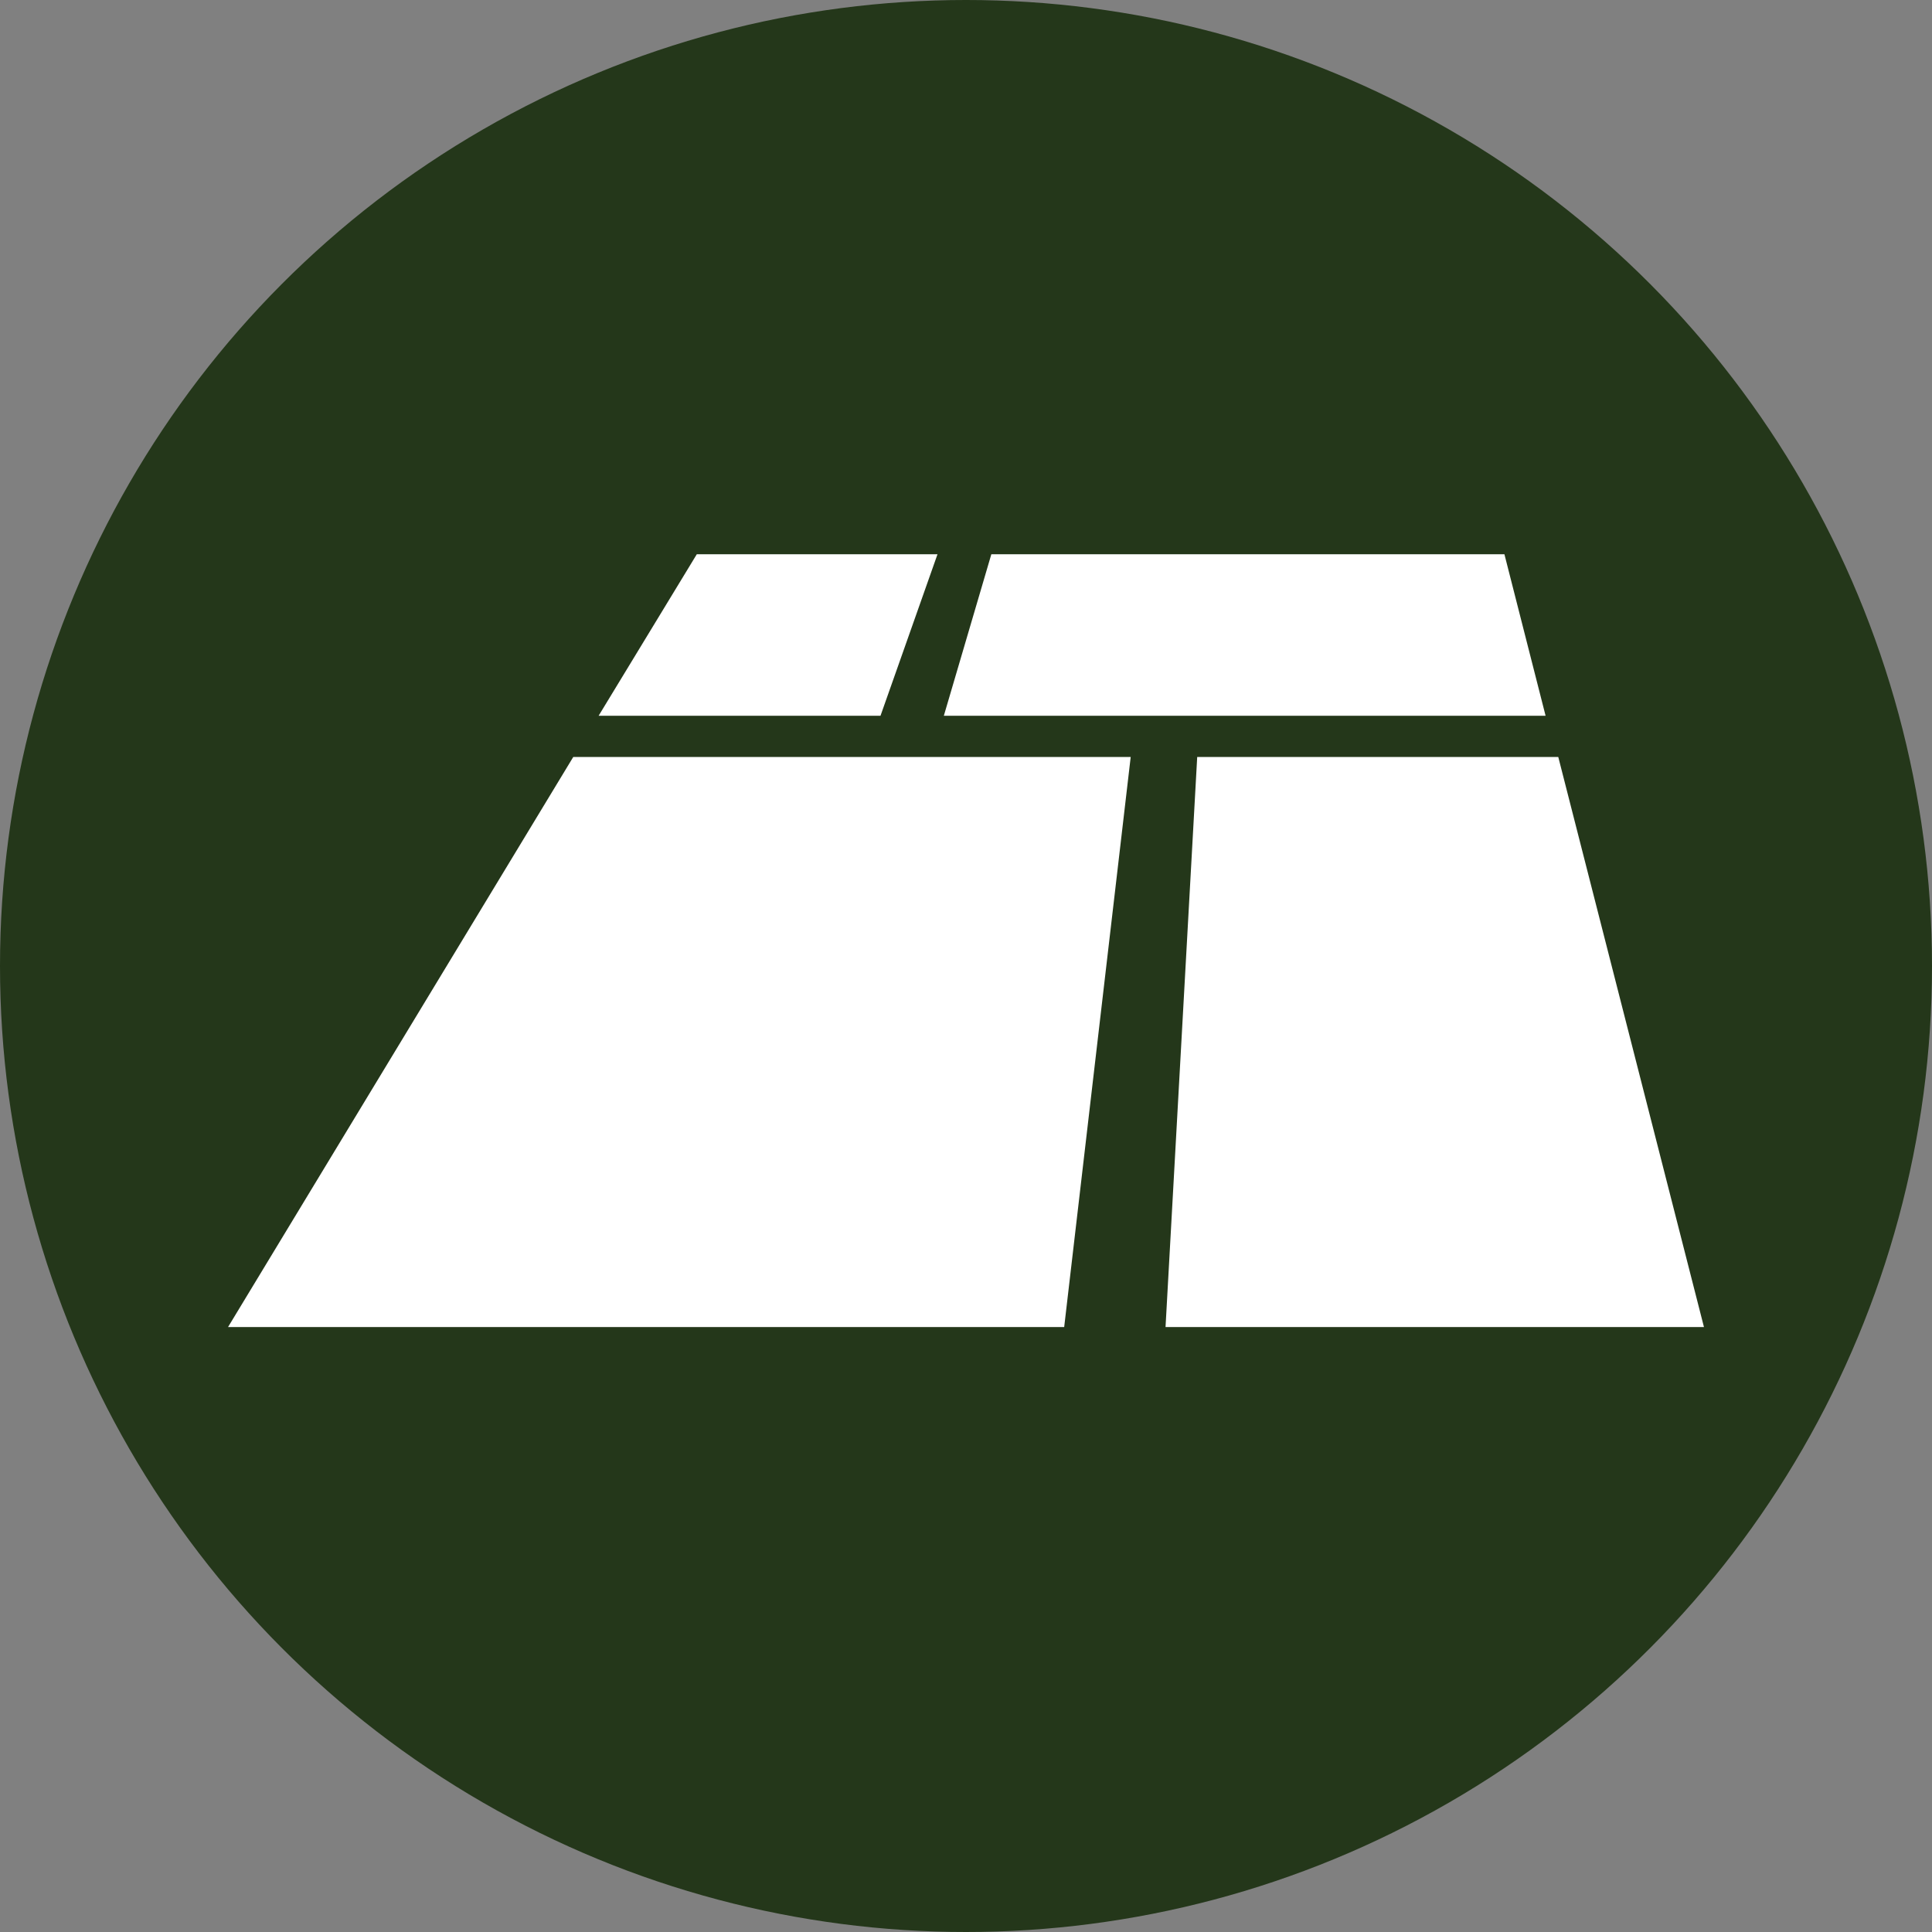 <?xml version="1.0" encoding="utf-8"?>
<!-- Generator: Adobe Illustrator 18.1.1, SVG Export Plug-In . SVG Version: 6.00 Build 0)  -->
<!DOCTYPE svg PUBLIC "-//W3C//DTD SVG 1.1//EN" "http://www.w3.org/Graphics/SVG/1.1/DTD/svg11.dtd">
<svg version="1.1" id="Laag_1" xmlns="http://www.w3.org/2000/svg" xmlns:xlink="http://www.w3.org/1999/xlink" x="0px" y="0px"
	 viewBox="0 0 61 61" enable-background="new 0 0 61 61" xml:space="preserve">
<rect x="0" y="0" width="61" height="61" fill="#808080" stroke="none"/>
<circle display="none" fill="#24371A" cx="30.5" cy="30.6" r="30.5"/>
<g display="none">
	<path display="inline" fill="#FFFFFF" d="M26.9,31.4c-0.3,0.2-0.6,0.4-0.9,0.4s-0.7-0.1-0.9-0.4l-1.2-1.2l0.5,6
		c0,0.8-0.3,1.7-0.9,2.3L15,47c-0.3,0.3-0.6,0.4-1,0.4c-0.4,0-0.7-0.1-1-0.4c-0.5-0.5-0.5-1.4,0-2l6.6-6.6c0.5-0.5,0.5-1.4,0-1.9
		c-0.5-0.5-1.3-0.5-1.8,0l-6.7,6.7c-0.3,0.3-0.6,0.4-1,0.4c-0.4,0-0.7-0.1-1-0.4c-0.5-0.5-0.5-1.4,0-2l6.7-6.7
		c0.5-0.5,0.4-1.3-0.1-1.8c-0.5-0.5-1.4-0.5-1.9,0l-6.6,6.6c-0.3,0.3-0.6,0.4-1,0.4c-0.4,0-0.7-0.1-1-0.4c-0.5-0.5-0.5-1.4,0-2
		l8.5-8.5c0.5-0.5,1.4-0.9,2.2-0.9l0.1,0l5.9,0.4l-1.2-1.2c-0.5-0.5-0.5-1.3,0-1.8c0.5-0.5,1.3-0.5,1.8,0l4.2,4.2
		C27.4,30.1,27.4,30.9,26.9,31.4z M36.8,19.2l-9.3,9.2l-3.8-3.8l9.3-9.2c1.2-1.2,3-1.3,4.1-0.3C38.1,16.2,38,18,36.8,19.2z M36,16.2
		c-0.4-0.4-1.1-0.4-1.5,0l-1.1,1.1c-0.4,0.4-0.4,1.1,0,1.5c0.2,0.2,0.5,0.3,0.7,0.3c0.3,0,0.5-0.1,0.8-0.3l1.1-1.1
		C36.4,17.3,36.4,16.7,36,16.2z"/>
	<path display="inline" fill="#FFFFFF" d="M44.4,35.4c0.2,0.2,0.6,0.4,0.9,0.4c0.3,0,0.7-0.1,0.9-0.4c0.5-0.5,0.5-1.3,0-1.8
		l-4.2-4.2c-0.5-0.5-1.3-0.5-1.8,0c-0.5,0.5-0.5,1.3,0,1.8l0.4,0.4l-0.9,0.9l-2-2c-0.4-0.4-0.9-0.6-1.5-0.6c-0.6,0-1.1,0.2-1.5,0.6
		c0,0-3.9,3.9-5.4,6.6c-1.6,2.8-2.8,9.5-1.7,10.7c0.4,0.4,1.4,0.6,2.7,0.6c2.6,0,6.1-0.8,8.3-2c2.3-1.2,6.6-5.3,6.6-5.3
		c0.8-0.9,0.8-2.2,0-3.1L43,35.9l0.9-0.9L44.4,35.4z M37.7,44.2c-2.1,1-5.1,1.7-7.4,1.7c-0.3,0-0.6-0.3-0.6-0.6
		c0-0.3,0.3-0.6,0.6-0.6c2.1,0,5-0.7,6.8-1.6c0.3-0.2,0.7,0,0.8,0.3C38.2,43.7,38,44.1,37.7,44.2z M55.3,20.2c-1-1-2.9-0.9-4.1,0.3
		l-8.2,8.2l3.8,3.8l8.2-8.2C56.2,23.1,56.4,21.2,55.3,20.2z M54.2,22.8l-1.1,1.1c-0.2,0.2-0.5,0.3-0.8,0.3s-0.5-0.1-0.8-0.3
		c-0.4-0.4-0.4-1.1,0-1.5l1.1-1.1c0.4-0.4,1.1-0.4,1.5,0C54.6,21.7,54.6,22.4,54.2,22.8z"/>
</g>
<g>
	<circle fill="#24371A" cx="30.5" cy="30.5" r="30.5"/>
	<path fill-rule="evenodd" clip-rule="evenodd" fill="#FFFFFF" d="M31.3,17.5l-1.5,5.1h19l-1.3-5.1H31.3L31.3,17.5z M27.8,22.6
		l1.8-5.1h-7.6l-3.1,5.1H27.8L27.8,22.6z M37.8,23.9l-1,18h17l-4.6-18H37.8L37.8,23.9z M33.6,41.9l2.1-18H18.1l-10.9,18H33.6z"/>
</g>
<g>
</g>
<g>
</g>
<g>
</g>
<g>
</g>
<g>
</g>
<g>
</g>
</svg>
